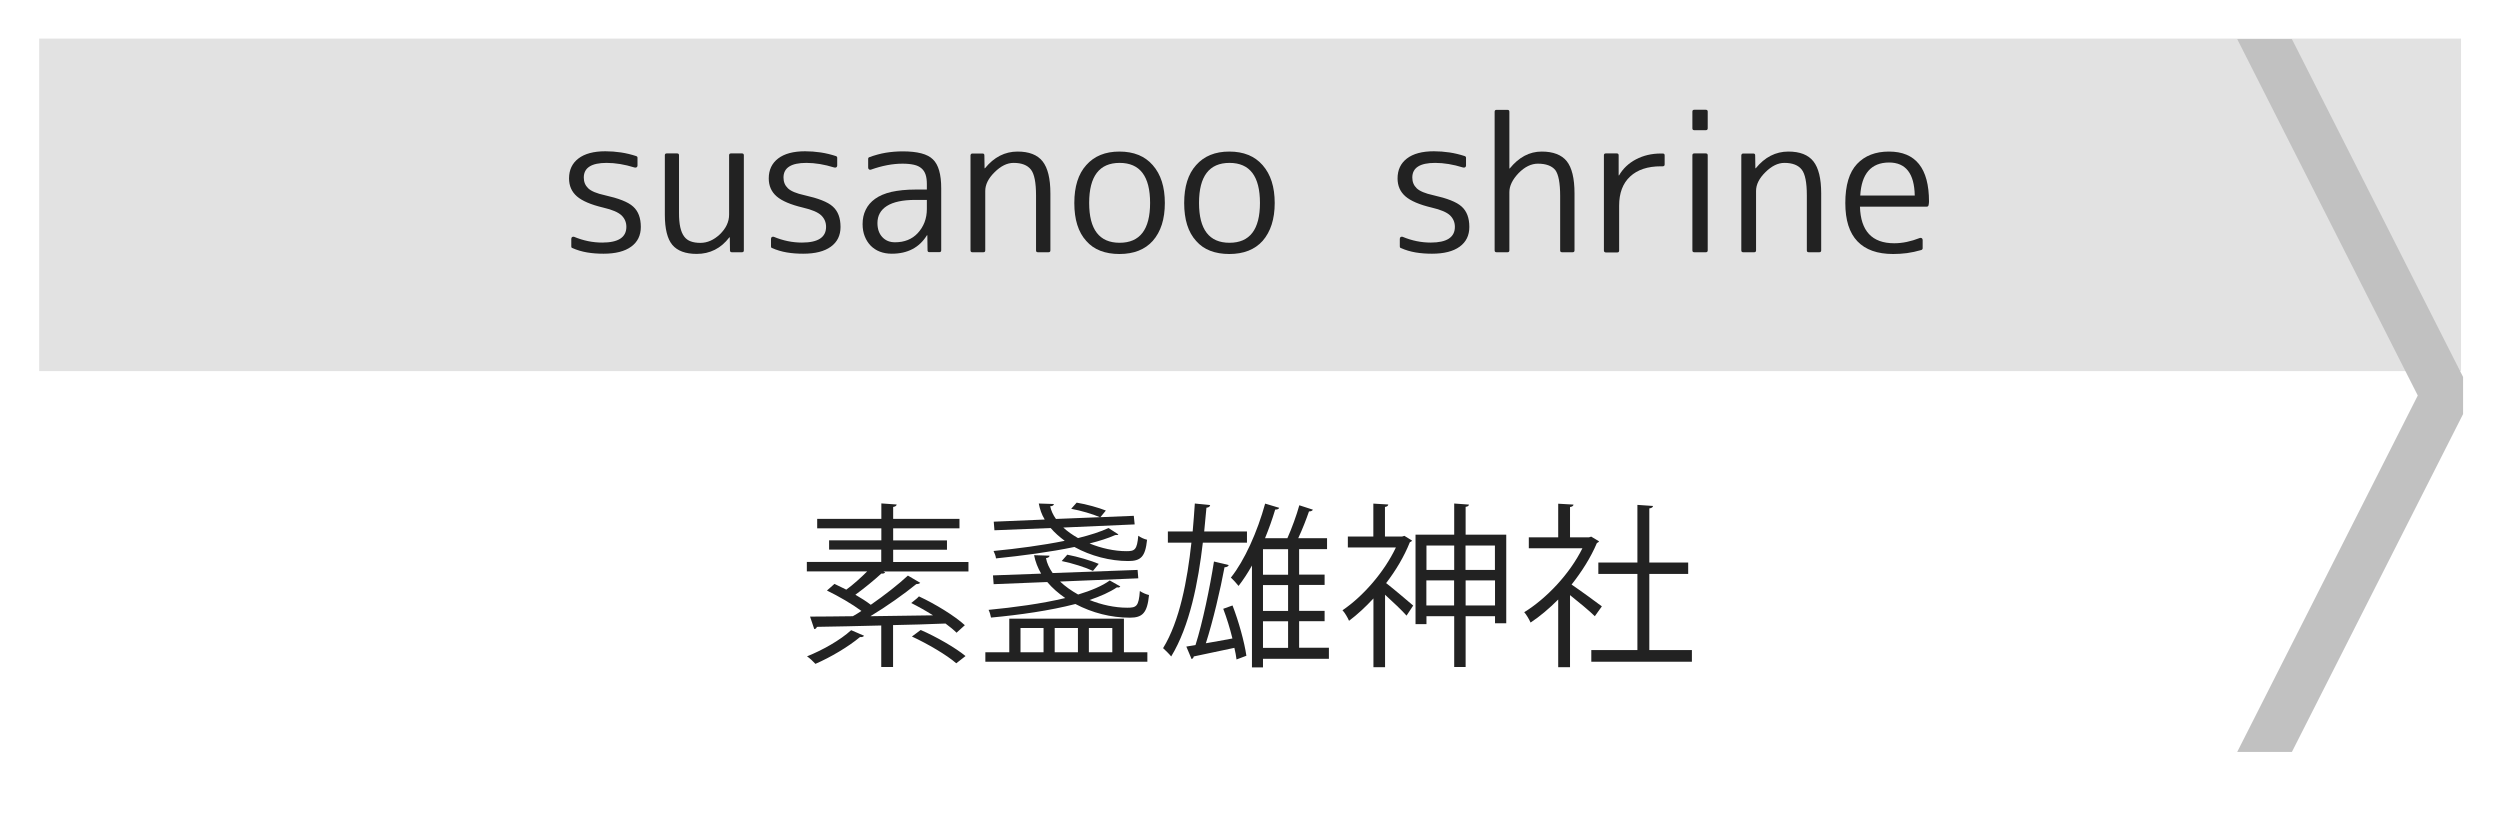 <?xml version="1.0" encoding="utf-8"?>
<!-- Generator: Adobe Illustrator 23.1.0, SVG Export Plug-In . SVG Version: 6.00 Build 0)  -->
<svg version="1.1" id="レイヤー_1" xmlns="http://www.w3.org/2000/svg" xmlns:xlink="http://www.w3.org/1999/xlink" x="0px"
	 y="0px" viewBox="0 0 256 84" style="enable-background:new 0 0 256 84;" xml:space="preserve">
<style type="text/css">
	.st0{fill:#E2E2E2;}
	.st1{fill:#C1C1C1;}
	.st2{fill:#222222;}
</style>
<g>
	<rect x="4.01" y="3.95" class="st0" width="248" height="34.05"/>
</g>
<polyline class="st1" points="252.22,38.6 234.69,4 229.09,4 247.58,40.5 229.09,77 234.69,77 252.22,42.4 "/>
<g>
	<path class="st2" d="M91.46,57.55h7.71v0.97h-8.71l0.18,0.09c-0.07,0.11-0.2,0.14-0.4,0.13c-0.68,0.63-1.75,1.51-2.65,2.16
		c0.59,0.34,1.15,0.7,1.58,1.03c1.4-0.97,2.83-2.09,3.8-2.99l1.26,0.74c-0.07,0.09-0.22,0.13-0.4,0.13
		c-1.24,1.01-3.04,2.29-4.7,3.29c2.02-0.02,4.23-0.05,6.41-0.09c-0.74-0.47-1.51-0.9-2.23-1.26c0.63-0.5,0.72-0.59,0.79-0.68
		c1.66,0.77,3.67,2,4.7,2.95l-0.85,0.77c-0.29-0.29-0.68-0.61-1.13-0.94c-1.78,0.07-3.6,0.13-5.37,0.16v4.29h-1.21v-4.25
		c-2.54,0.07-4.86,0.11-6.59,0.14c-0.04,0.14-0.14,0.22-0.27,0.23l-0.43-1.28c1.17,0,2.68-0.02,4.38-0.04
		c0.29-0.16,0.58-0.34,0.88-0.54c-0.94-0.7-2.34-1.51-3.53-2.09l0.77-0.68c0.38,0.18,0.79,0.38,1.21,0.59
		c0.72-0.52,1.51-1.24,2.14-1.87h-6.18v-0.97h7.62v-1.26H84.9v-0.95h5.35V54.1h-6.57v-0.97h6.57v-1.58l1.57,0.11
		c-0.02,0.13-0.13,0.22-0.36,0.25v1.22h6.79v0.97h-6.79v1.24h5.51v0.95h-5.51V57.55z M88.48,65.1c-0.07,0.11-0.22,0.16-0.41,0.13
		c-1.21,1.01-3.01,2.07-4.57,2.75c-0.2-0.22-0.61-0.61-0.86-0.77c1.57-0.63,3.38-1.64,4.52-2.68L88.48,65.1z M97.92,67.92
		c-0.97-0.85-2.94-2-4.54-2.74l0.9-0.67c1.57,0.68,3.56,1.82,4.59,2.67L97.92,67.92z"/>
	<path class="st2" d="M115.09,63.35v3.44h2.4v0.97H100.9v-0.97h2.45v-3.44H115.09z M108.55,59.55c0.52,0.49,1.15,0.94,1.85,1.33
		c1.33-0.4,2.47-0.88,3.24-1.44l1.08,0.61c-0.07,0.11-0.2,0.13-0.34,0.09c-0.74,0.5-1.69,0.92-2.81,1.3
		c1.22,0.49,2.57,0.79,3.87,0.79c0.92,0,1.17-0.13,1.28-1.71c0.27,0.18,0.63,0.34,0.94,0.41c-0.18,1.84-0.67,2.32-1.96,2.32
		c-1.94,0-3.85-0.49-5.58-1.4c-2.61,0.68-5.74,1.12-8.64,1.39c-0.04-0.23-0.14-0.58-0.25-0.79c2.59-0.25,5.44-0.63,7.85-1.21
		c-0.7-0.49-1.33-1.03-1.84-1.64l-5.49,0.22l-0.07-0.9l4.93-0.18c-0.34-0.59-0.59-1.22-0.72-1.89l1.58,0.05
		c0,0.14-0.14,0.22-0.36,0.25c0.09,0.52,0.34,1.04,0.68,1.53l8.7-0.32l0.07,0.86L108.55,59.55z M108.88,54.02
		c0.43,0.4,0.95,0.76,1.51,1.08c1.24-0.31,2.32-0.65,3.12-1.03l1.01,0.65c-0.05,0.07-0.09,0.07-0.32,0.07
		c-0.72,0.32-1.62,0.61-2.63,0.86c1.19,0.49,2.54,0.79,3.78,0.79c0.85,0,1.08-0.13,1.21-1.58c0.25,0.18,0.59,0.34,0.9,0.41
		c-0.18,1.76-0.65,2.18-1.93,2.18c-1.85,0-3.85-0.52-5.51-1.44c-2.48,0.52-5.38,0.9-8.03,1.17c-0.02-0.22-0.14-0.54-0.25-0.76
		c2.38-0.23,5.02-0.58,7.29-1.04c-0.54-0.4-1.03-0.83-1.44-1.31l-5.76,0.23l-0.07-0.88l5.22-0.22c-0.31-0.5-0.5-1.06-0.61-1.64
		l1.55,0.05c-0.02,0.14-0.14,0.22-0.38,0.23c0.09,0.45,0.29,0.88,0.59,1.3l4.5-0.18c-0.7-0.31-1.96-0.68-2.94-0.86l0.56-0.63
		c0.99,0.16,2.27,0.52,2.99,0.81l-0.56,0.68l3.42-0.14l0.09,0.88L108.88,54.02z M104.5,64.31v2.48h2.36v-2.48H104.5z M110.37,64.31
		H108v2.48h2.38V64.31z M109.29,56.8c1.06,0.2,2.45,0.61,3.22,0.94l-0.59,0.72c-0.76-0.36-2.12-0.79-3.2-1.01L109.29,56.8z
		 M113.9,64.31h-2.4v2.48h2.4V64.31z"/>
	<path class="st2" d="M127.67,55.57h-4.5c-0.47,4.03-1.33,8.52-3.24,11.65c-0.2-0.25-0.59-0.63-0.83-0.85
		c1.71-2.79,2.48-6.95,2.9-10.8h-2.41v-1.15h2.54c0.09-0.99,0.16-1.96,0.22-2.86l1.57,0.16c-0.02,0.16-0.16,0.25-0.38,0.27
		c-0.07,0.77-0.14,1.58-0.23,2.43h4.38V55.57z M125.82,57.86c-0.04,0.13-0.18,0.22-0.43,0.23c-0.41,2.23-1.19,5.55-1.91,7.78
		c0.85-0.14,1.78-0.32,2.72-0.49c-0.25-1.03-0.59-2.12-0.94-3.04l0.95-0.34c0.63,1.62,1.22,3.75,1.42,5.15l-1.01,0.38
		c-0.05-0.36-0.11-0.76-0.22-1.19c-1.57,0.34-3.12,0.67-4.16,0.88c-0.02,0.14-0.11,0.23-0.22,0.27l-0.54-1.28l0.94-0.16
		c0.72-2.25,1.49-5.98,1.89-8.55L125.82,57.86z M136.08,66.34v1.12h-6.75v0.88h-1.13V57.91c-0.43,0.77-0.9,1.48-1.37,2.09
		c-0.18-0.23-0.56-0.65-0.79-0.85c1.4-1.75,2.72-4.7,3.51-7.58l1.44,0.43c-0.05,0.13-0.18,0.18-0.41,0.18
		c-0.29,0.97-0.65,1.98-1.04,2.93h2.29c0.45-1.01,0.95-2.38,1.22-3.37l1.39,0.45c-0.05,0.11-0.18,0.18-0.4,0.18
		c-0.27,0.79-0.68,1.84-1.1,2.74h2.95v1.12h-2.86v2.61h2.61v1.06h-2.61v2.65h2.61v1.06h-2.61v2.72H136.08z M131.9,58.85v-2.61h-2.57
		v2.61H131.9z M131.9,62.56v-2.65h-2.57v2.65H131.9z M129.33,63.62v2.72h2.57v-2.72H129.33z"/>
	<path class="st2" d="M143.81,54.87l0.79,0.49c-0.04,0.07-0.13,0.13-0.23,0.16c-0.58,1.46-1.44,2.9-2.43,4.19
		c0.77,0.59,2.36,1.95,2.77,2.3l-0.68,1.03c-0.43-0.49-1.4-1.42-2.2-2.14v7.42h-1.19v-7.04c-0.81,0.88-1.67,1.67-2.5,2.29
		c-0.13-0.32-0.45-0.86-0.67-1.08c2.07-1.39,4.27-3.89,5.47-6.43h-4.92v-1.12h2.61v-3.37l1.53,0.09c-0.02,0.13-0.11,0.22-0.34,0.25
		v3.03h1.76L143.81,54.87z M150.08,54.75h4.16v9.07h-1.15V63.1h-3.01v5.2h-1.17v-5.2h-2.84v0.81h-1.12v-9.16h3.96v-3.19l1.51,0.11
		c-0.02,0.13-0.11,0.2-0.34,0.23V54.75z M148.91,55.86h-2.84v2.5h2.84V55.86z M146.06,62h2.84v-2.57h-2.84V62z M153.08,55.86h-3.01
		v2.5h3.01V55.86z M150.08,62h3.01v-2.57h-3.01V62z"/>
	<path class="st2" d="M163.74,55.43c-0.02,0.07-0.13,0.14-0.22,0.18c-0.63,1.49-1.55,2.93-2.59,4.25c0.86,0.58,2.63,1.87,3.1,2.23
		l-0.72,1.01c-0.5-0.5-1.66-1.46-2.54-2.16v7.38h-1.21v-6.93c-0.92,0.92-1.87,1.73-2.83,2.36c-0.13-0.31-0.45-0.85-0.65-1.06
		c2.27-1.4,4.66-3.91,5.96-6.55h-5.49v-1.12h3.01v-3.44l1.57,0.09c-0.02,0.13-0.13,0.22-0.36,0.25v3.1h1.95l0.22-0.07L163.74,55.43z
		 M168.89,66.57h4.36v1.19h-10.3v-1.19h4.72v-7.8h-4v-1.17h4V51.7l1.6,0.11c-0.02,0.13-0.13,0.22-0.38,0.25v5.54h3.98v1.17h-3.98
		V66.57z"/>
</g>
<g>
	<path class="st2" d="M62.12,16.68c-1.56,0-2.34,0.5-2.34,1.5c0,0.45,0.15,0.81,0.45,1.1c0.3,0.29,0.87,0.53,1.7,0.71
		c0.71,0.16,1.3,0.33,1.78,0.52s0.86,0.4,1.13,0.65c0.52,0.47,0.78,1.16,0.78,2.08c0,0.87-0.33,1.54-0.99,2.02
		c-0.66,0.48-1.6,0.72-2.83,0.72c-0.59,0-1.15-0.04-1.68-0.13c-0.53-0.09-1.04-0.24-1.53-0.46c-0.06-0.02-0.09-0.07-0.09-0.15v-0.78
		c0-0.09,0.03-0.15,0.09-0.19c0.06-0.04,0.13-0.04,0.2-0.02c0.96,0.4,1.92,0.59,2.88,0.59c1.65,0,2.47-0.54,2.47-1.61
		c0-0.47-0.17-0.86-0.5-1.18c-0.33-0.31-0.95-0.58-1.86-0.79c-1.26-0.3-2.16-0.68-2.7-1.15c-0.54-0.47-0.81-1.08-0.81-1.84
		c0-0.87,0.32-1.55,0.96-2.04c0.64-0.49,1.56-0.74,2.76-0.74c0.53,0,1.06,0.04,1.6,0.12c0.53,0.08,1.06,0.21,1.58,0.38
		c0.07,0.03,0.11,0.08,0.11,0.17v0.8c0,0.07-0.03,0.13-0.09,0.17c-0.06,0.04-0.14,0.04-0.22,0.02
		C63.97,16.84,63.02,16.68,62.12,16.68z"/>
	<path class="st2" d="M68.08,21.99V15.9c0-0.12,0.06-0.19,0.19-0.19h1.06c0.14,0,0.2,0.06,0.2,0.19v5.9c0,0.58,0.04,1.07,0.13,1.47
		c0.09,0.4,0.22,0.71,0.4,0.95c0.18,0.24,0.4,0.4,0.68,0.5c0.27,0.1,0.6,0.15,0.98,0.15c0.71,0,1.37-0.29,1.99-0.87
		c0.63-0.61,0.95-1.28,0.95-2.02V15.9c0-0.12,0.06-0.19,0.19-0.19h1.13c0.12,0,0.19,0.06,0.19,0.19v9.74c0,0.12-0.06,0.19-0.19,0.19
		h-1.04c-0.12,0-0.19-0.06-0.19-0.19l-0.02-1.34h-0.04C73.82,25.44,72.7,26,71.34,26c-1.14,0-1.97-0.31-2.49-0.92
		C68.34,24.47,68.08,23.44,68.08,21.99z"/>
	<path class="st2" d="M82.57,16.68c-1.56,0-2.34,0.5-2.34,1.5c0,0.45,0.15,0.81,0.45,1.1c0.3,0.29,0.87,0.53,1.7,0.71
		c0.71,0.16,1.3,0.33,1.78,0.52s0.86,0.4,1.13,0.65c0.52,0.47,0.78,1.16,0.78,2.08c0,0.87-0.33,1.54-0.99,2.02
		c-0.66,0.48-1.6,0.72-2.83,0.72c-0.59,0-1.15-0.04-1.68-0.13c-0.53-0.09-1.04-0.24-1.53-0.46c-0.06-0.02-0.09-0.07-0.09-0.15v-0.78
		c0-0.09,0.03-0.15,0.09-0.19c0.06-0.04,0.13-0.04,0.2-0.02c0.96,0.4,1.92,0.59,2.88,0.59c1.65,0,2.47-0.54,2.47-1.61
		c0-0.47-0.17-0.86-0.5-1.18c-0.33-0.31-0.95-0.58-1.86-0.79c-1.26-0.3-2.16-0.68-2.7-1.15c-0.54-0.47-0.81-1.08-0.81-1.84
		c0-0.87,0.32-1.55,0.96-2.04c0.64-0.49,1.56-0.74,2.76-0.74c0.53,0,1.06,0.04,1.6,0.12c0.53,0.08,1.06,0.21,1.58,0.38
		c0.07,0.03,0.11,0.08,0.11,0.17v0.8c0,0.07-0.03,0.13-0.09,0.17c-0.06,0.04-0.14,0.04-0.22,0.02
		C84.42,16.84,83.47,16.68,82.57,16.68z"/>
	<path class="st2" d="M93.74,19.41h1.17v-0.54c0-0.4-0.04-0.73-0.13-0.99c-0.09-0.27-0.23-0.48-0.43-0.65
		c-0.2-0.17-0.45-0.29-0.77-0.36s-0.7-0.11-1.16-0.11c-1,0-2.08,0.2-3.23,0.61c-0.07,0.03-0.14,0.02-0.2-0.02
		c-0.06-0.04-0.09-0.1-0.09-0.19v-0.89c0-0.09,0.04-0.14,0.11-0.17c0.56-0.21,1.12-0.36,1.69-0.46c0.57-0.09,1.14-0.14,1.73-0.14
		c1.52,0,2.55,0.27,3.1,0.82c0.57,0.54,0.85,1.53,0.85,2.95v6.36c0,0.12-0.06,0.19-0.19,0.19h-1.02c-0.12,0-0.19-0.06-0.19-0.19
		l-0.02-1.54h-0.04c-0.78,1.26-1.98,1.89-3.6,1.89c-0.45,0-0.85-0.07-1.22-0.21c-0.37-0.14-0.68-0.35-0.94-0.61
		c-0.26-0.27-0.46-0.58-0.61-0.96s-0.22-0.79-0.22-1.26c0-0.53,0.1-1.02,0.32-1.46c0.21-0.44,0.53-0.81,0.96-1.12
		c0.43-0.31,0.99-0.55,1.67-0.71C91.97,19.5,92.78,19.41,93.74,19.41z M94.91,21.4v-0.93h-1.17c-1.3,0-2.27,0.21-2.92,0.62
		c-0.65,0.41-0.97,1-0.97,1.75c0,0.59,0.16,1.07,0.49,1.43c0.33,0.36,0.76,0.54,1.31,0.54c0.96,0,1.74-0.31,2.32-0.93
		C94.59,23.21,94.91,22.39,94.91,21.4z"/>
	<path class="st2" d="M99.58,15.72h1.02c0.14,0,0.2,0.06,0.2,0.19l0.02,1.32h0.04c0.93-1.14,2.04-1.71,3.34-1.71
		c1.17,0,2.03,0.33,2.56,1c0.53,0.67,0.8,1.76,0.8,3.28v5.84c0,0.12-0.06,0.19-0.19,0.19h-1.08c-0.14,0-0.2-0.06-0.2-0.19V20
		c0-1.3-0.17-2.18-0.52-2.63c-0.36-0.46-0.95-0.69-1.78-0.69c-0.66,0-1.31,0.32-1.95,0.96c-0.63,0.62-0.95,1.26-0.95,1.91v6.09
		c0,0.12-0.06,0.19-0.19,0.19h-1.13c-0.12,0-0.19-0.06-0.19-0.19V15.9C99.4,15.78,99.46,15.72,99.58,15.72z"/>
	<path class="st2" d="M111.23,16.91c0.82-0.93,1.95-1.39,3.4-1.39c1.46,0,2.6,0.46,3.41,1.39c0.83,0.94,1.24,2.23,1.24,3.88
		c0,1.65-0.41,2.94-1.24,3.88c-0.8,0.89-1.94,1.34-3.41,1.34c-0.73,0-1.38-0.11-1.95-0.33c-0.57-0.22-1.05-0.55-1.45-1.01
		c-0.82-0.9-1.22-2.2-1.22-3.88C110.01,19.1,110.42,17.81,111.23,16.91z M111.53,20.78c0,2.72,1.04,4.08,3.12,4.08
		s3.12-1.36,3.12-4.08c0-2.73-1.04-4.1-3.12-4.1S111.53,18.05,111.53,20.78z"/>
	<path class="st2" d="M122.48,16.91c0.82-0.93,1.95-1.39,3.4-1.39c1.46,0,2.6,0.46,3.41,1.39c0.83,0.94,1.24,2.23,1.24,3.88
		c0,1.65-0.42,2.94-1.24,3.88c-0.8,0.89-1.94,1.34-3.41,1.34c-0.73,0-1.38-0.11-1.95-0.33c-0.57-0.22-1.05-0.55-1.45-1.01
		c-0.82-0.9-1.22-2.2-1.22-3.88C121.26,19.1,121.67,17.81,122.48,16.91z M122.78,20.78c0,2.72,1.04,4.08,3.12,4.08
		s3.12-1.36,3.12-4.08c0-2.73-1.04-4.1-3.12-4.1S122.78,18.05,122.78,20.78z"/>
	<path class="st2" d="M146.96,16.68c-1.56,0-2.34,0.5-2.34,1.5c0,0.45,0.15,0.81,0.45,1.1c0.3,0.29,0.87,0.53,1.7,0.71
		c0.71,0.16,1.3,0.33,1.78,0.52s0.86,0.4,1.13,0.65c0.52,0.47,0.78,1.16,0.78,2.08c0,0.87-0.33,1.54-0.99,2.02
		c-0.66,0.48-1.61,0.72-2.83,0.72c-0.59,0-1.15-0.04-1.68-0.13c-0.53-0.09-1.04-0.24-1.53-0.46c-0.06-0.02-0.09-0.07-0.09-0.15
		v-0.78c0-0.09,0.03-0.15,0.09-0.19c0.06-0.04,0.13-0.04,0.2-0.02c0.96,0.4,1.92,0.59,2.88,0.59c1.64,0,2.47-0.54,2.47-1.61
		c0-0.47-0.17-0.86-0.5-1.18c-0.33-0.31-0.95-0.58-1.86-0.79c-1.26-0.3-2.16-0.68-2.7-1.15c-0.54-0.47-0.81-1.08-0.81-1.84
		c0-0.87,0.32-1.55,0.96-2.04c0.64-0.49,1.56-0.74,2.76-0.74c0.53,0,1.06,0.04,1.6,0.12c0.53,0.08,1.06,0.21,1.58,0.38
		c0.07,0.03,0.11,0.08,0.11,0.17v0.8c0,0.07-0.03,0.13-0.09,0.17c-0.06,0.04-0.14,0.04-0.22,0.02
		C148.81,16.84,147.86,16.68,146.96,16.68z"/>
	<path class="st2" d="M153.24,11.25h1.13c0.12,0,0.19,0.06,0.19,0.19v5.81h0.04c0.93-1.15,2.02-1.73,3.27-1.73
		c1.17,0,2.03,0.33,2.56,0.98c0.53,0.66,0.8,1.76,0.8,3.3v5.84c0,0.12-0.06,0.19-0.19,0.19h-1.08c-0.14,0-0.2-0.06-0.2-0.19v-5.58
		c0-1.32-0.17-2.21-0.5-2.65c-0.36-0.43-0.95-0.65-1.78-0.65c-0.68,0-1.34,0.32-1.97,0.96c-0.63,0.66-0.95,1.31-0.95,1.95v5.97
		c0,0.12-0.06,0.19-0.19,0.19h-1.13c-0.12,0-0.19-0.06-0.19-0.19V11.43C153.06,11.31,153.12,11.25,153.24,11.25z"/>
	<path class="st2" d="M164.24,25.65V15.9c0-0.12,0.06-0.19,0.19-0.19h1.13c0.12,0,0.19,0.06,0.19,0.19v2.06h0.04
		c0.4-0.69,0.97-1.24,1.73-1.64c0.76-0.4,1.61-0.6,2.55-0.6h0.19c0.14,0,0.2,0.06,0.2,0.19v0.93c0,0.12-0.07,0.19-0.2,0.19h-0.19
		c-1.35,0-2.4,0.35-3.15,1.05c-0.75,0.7-1.12,1.69-1.12,2.98v4.6c0,0.12-0.06,0.19-0.19,0.19h-1.19
		C164.3,25.83,164.24,25.77,164.24,25.65z"/>
	<path class="st2" d="M174.68,13.33h-1.19c-0.12,0-0.19-0.06-0.19-0.19v-1.71c0-0.12,0.06-0.19,0.19-0.19h1.19
		c0.12,0,0.19,0.06,0.19,0.19v1.71C174.87,13.26,174.8,13.33,174.68,13.33z M174.68,25.83h-1.19c-0.12,0-0.19-0.06-0.19-0.19V15.9
		c0-0.12,0.06-0.19,0.19-0.19h1.19c0.12,0,0.19,0.06,0.19,0.19v9.74C174.87,25.77,174.8,25.83,174.68,25.83z"/>
	<path class="st2" d="M178.51,15.72h1.02c0.14,0,0.2,0.06,0.2,0.19l0.02,1.32h0.04c0.93-1.14,2.04-1.71,3.34-1.71
		c1.17,0,2.03,0.33,2.56,1c0.53,0.67,0.8,1.76,0.8,3.28v5.84c0,0.12-0.06,0.19-0.19,0.19h-1.08c-0.14,0-0.2-0.06-0.2-0.19V20
		c0-1.3-0.17-2.18-0.52-2.63c-0.36-0.46-0.95-0.69-1.78-0.69c-0.66,0-1.31,0.32-1.95,0.96c-0.63,0.62-0.95,1.26-0.95,1.91v6.09
		c0,0.12-0.06,0.19-0.19,0.19h-1.13c-0.12,0-0.19-0.06-0.19-0.19V15.9C178.33,15.78,178.39,15.72,178.51,15.72z"/>
	<path class="st2" d="M197.31,21.16h-6.85c0.07,2.5,1.24,3.75,3.51,3.75c0.83,0,1.7-0.18,2.62-0.54c0.07-0.02,0.14-0.02,0.2,0.02
		c0.06,0.04,0.09,0.1,0.09,0.19v0.83c0,0.09-0.04,0.15-0.13,0.19c-0.51,0.15-1,0.25-1.48,0.32c-0.48,0.06-0.95,0.09-1.41,0.09
		c-1.61,0-2.83-0.43-3.66-1.3c-0.83-0.87-1.24-2.17-1.24-3.92c0-1.82,0.4-3.15,1.2-4c0.8-0.85,1.89-1.27,3.27-1.27
		c2.73,0,4.1,1.71,4.1,5.12c0,0.05,0,0.1-0.01,0.16c-0.01,0.05-0.02,0.12-0.03,0.19C197.47,21.1,197.41,21.16,197.31,21.16z
		 M190.49,20.02h5.58c-0.04-2.25-0.92-3.38-2.63-3.38C191.61,16.65,190.62,17.77,190.49,20.02z"/>
</g>
<g>
</g>
<g>
</g>
<g>
</g>
<g>
</g>
<g>
</g>
<g>
</g>
<g>
</g>
<g>
</g>
<g>
</g>
<g>
</g>
<g>
</g>
<g>
</g>
<g>
</g>
<g>
</g>
<g>
</g>
</svg>
